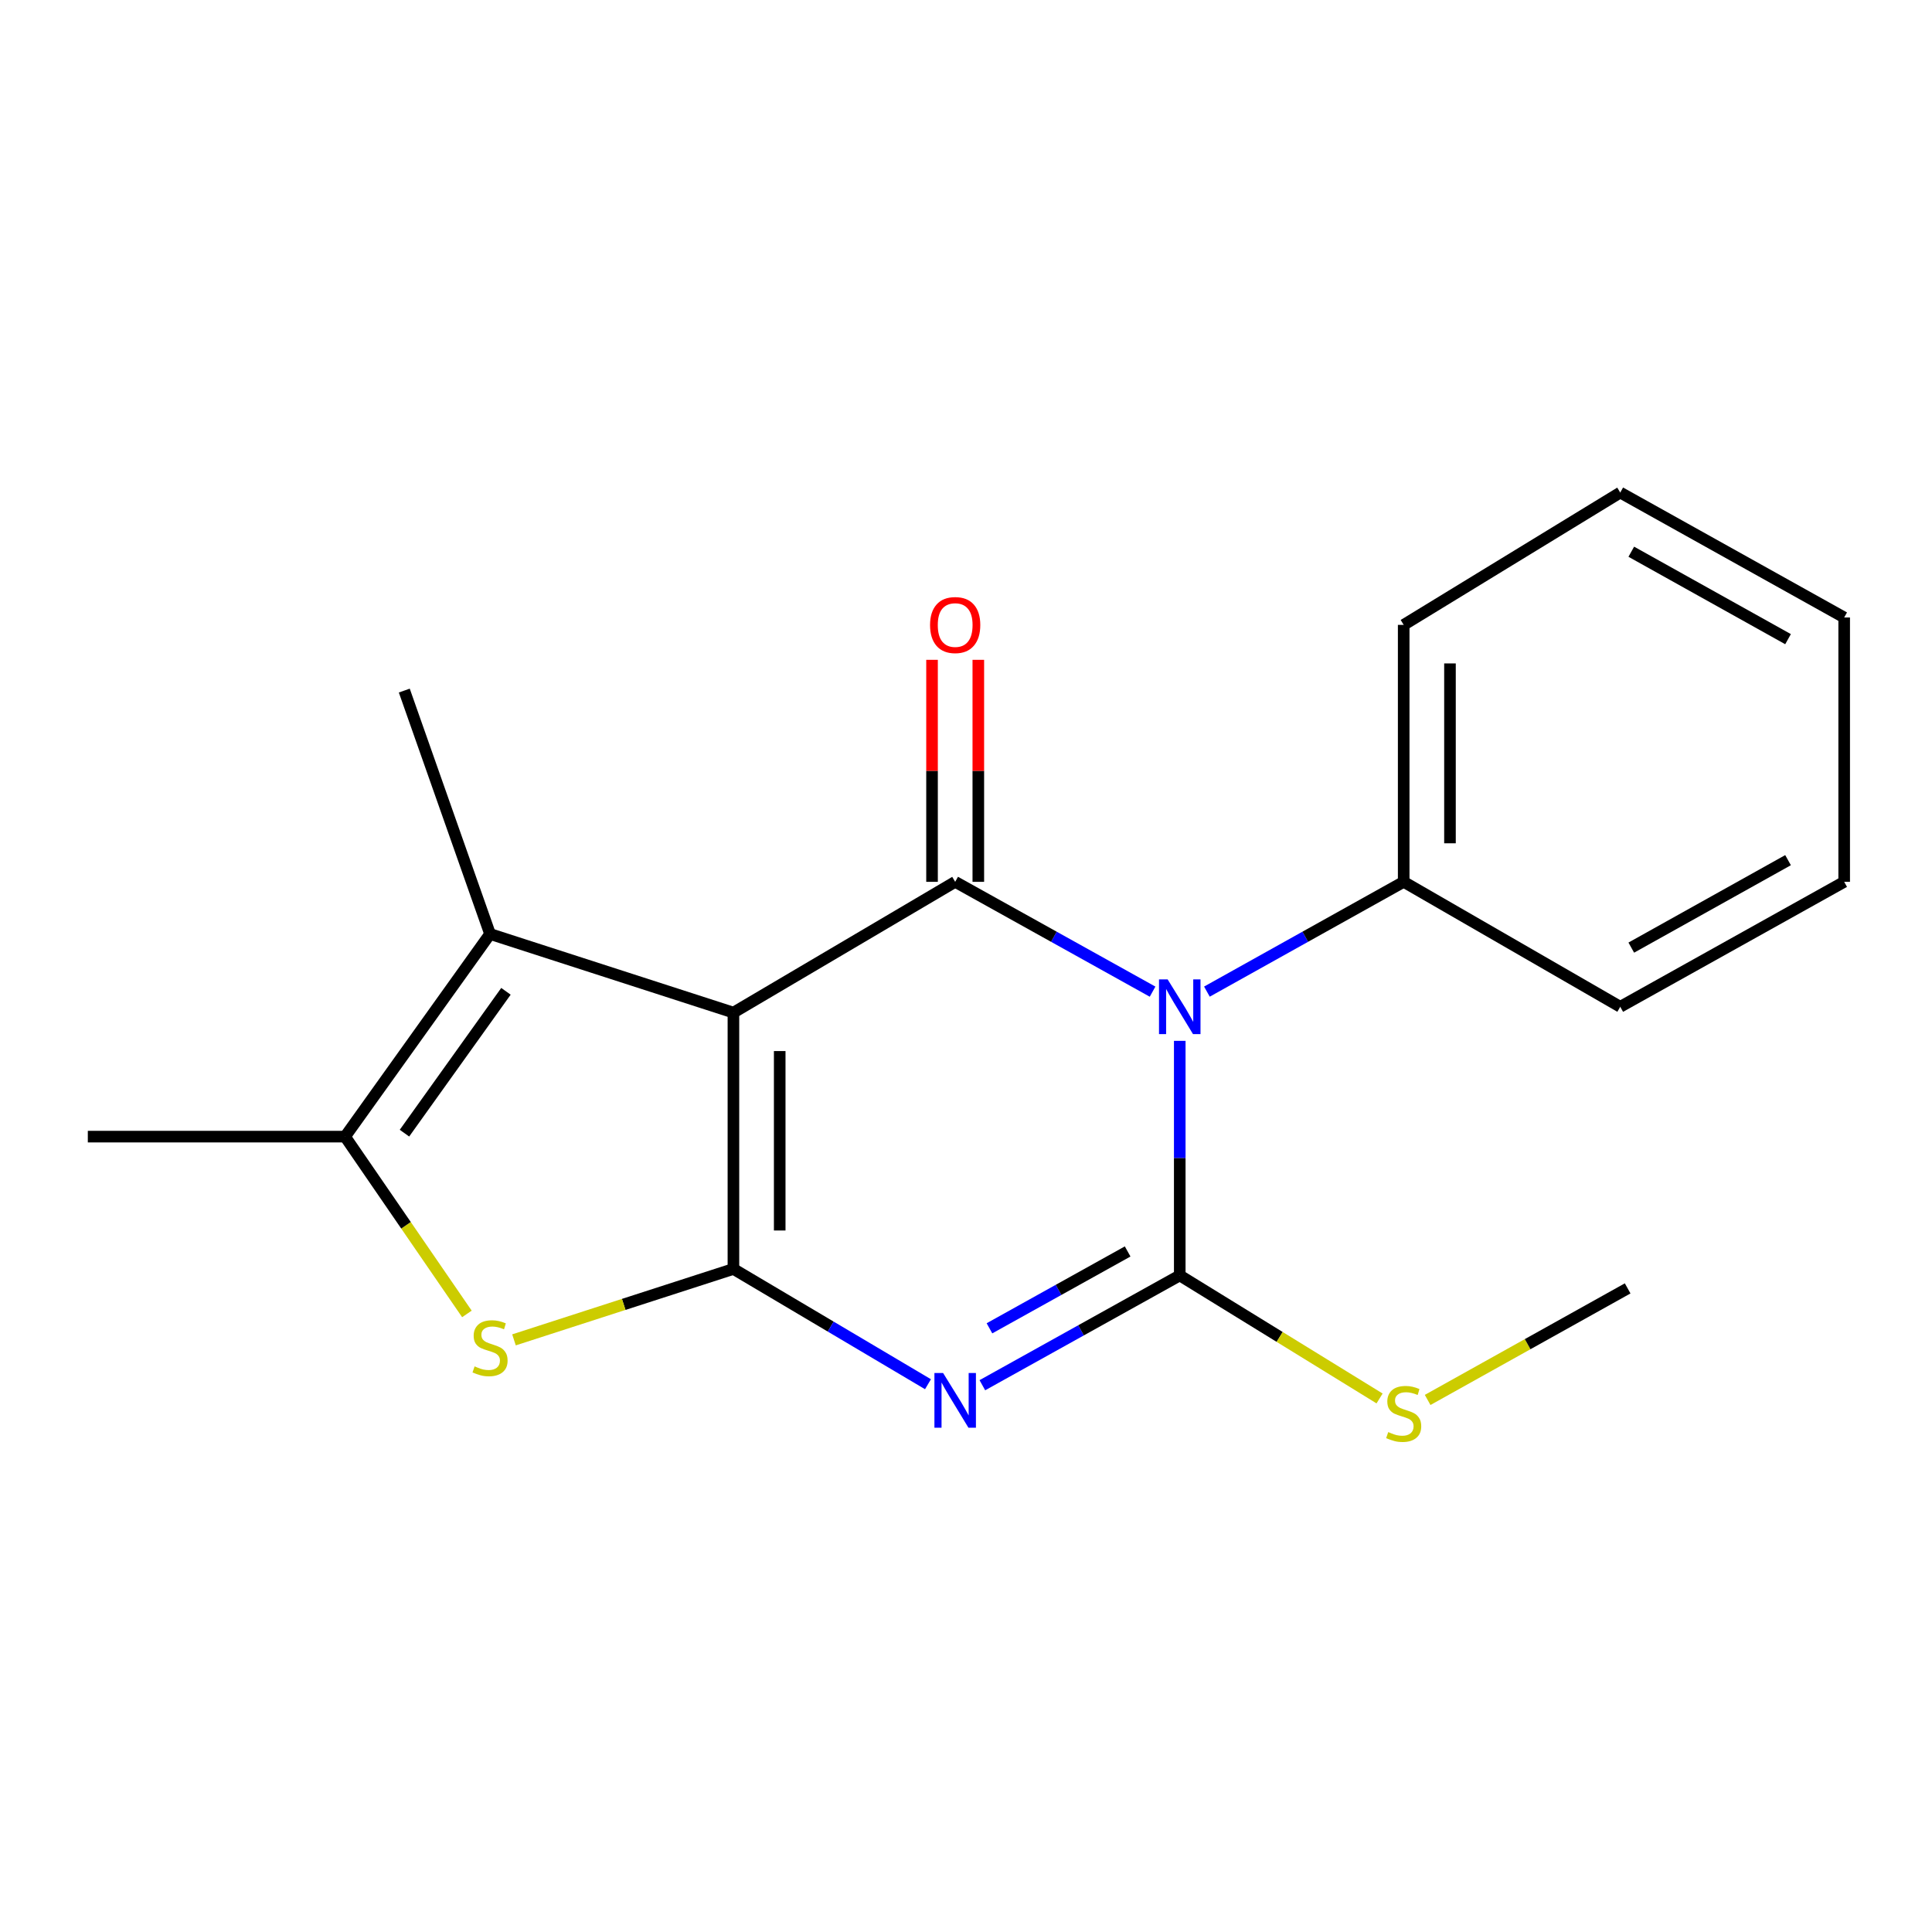<?xml version='1.0' encoding='iso-8859-1'?>
<svg version='1.1' baseProfile='full'
              xmlns='http://www.w3.org/2000/svg'
                      xmlns:rdkit='http://www.rdkit.org/xml'
                      xmlns:xlink='http://www.w3.org/1999/xlink'
                  xml:space='preserve'
width='1000px' height='1000px' viewBox='0 0 1000 1000'>
<!-- END OF HEADER -->
<rect style='opacity:1.0;fill:#FFFFFF;stroke:none' width='1000' height='1000' x='0' y='0'> </rect>
<path class='bond-0' d='M 379.619,524.127 L 379.619,656.805' style='fill:none;fill-rule:evenodd;stroke:#000000;stroke-width:6px;stroke-linecap:butt;stroke-linejoin:miter;stroke-opacity:1' />
<path class='bond-0' d='M 403.576,544.029 L 403.576,636.903' style='fill:none;fill-rule:evenodd;stroke:#000000;stroke-width:6px;stroke-linecap:butt;stroke-linejoin:miter;stroke-opacity:1' />
<path class='bond-4' d='M 379.619,524.127 L 494.397,456.437' style='fill:none;fill-rule:evenodd;stroke:#000000;stroke-width:6px;stroke-linecap:butt;stroke-linejoin:miter;stroke-opacity:1' />
<path class='bond-6' d='M 379.619,524.127 L 253.649,483.428' style='fill:none;fill-rule:evenodd;stroke:#000000;stroke-width:6px;stroke-linecap:butt;stroke-linejoin:miter;stroke-opacity:1' />
<path class='bond-2' d='M 379.619,656.805 L 429.97,686.64' style='fill:none;fill-rule:evenodd;stroke:#000000;stroke-width:6px;stroke-linecap:butt;stroke-linejoin:miter;stroke-opacity:1' />
<path class='bond-2' d='M 429.97,686.64 L 480.322,716.474' style='fill:none;fill-rule:evenodd;stroke:#0000FF;stroke-width:6px;stroke-linecap:butt;stroke-linejoin:miter;stroke-opacity:1' />
<path class='bond-5' d='M 379.619,656.805 L 322.829,675.159' style='fill:none;fill-rule:evenodd;stroke:#000000;stroke-width:6px;stroke-linecap:butt;stroke-linejoin:miter;stroke-opacity:1' />
<path class='bond-5' d='M 322.829,675.159 L 266.038,693.513' style='fill:none;fill-rule:evenodd;stroke:#CCCC00;stroke-width:6px;stroke-linecap:butt;stroke-linejoin:miter;stroke-opacity:1' />
<path class='bond-1' d='M 596.573,513.281 L 545.485,484.859' style='fill:none;fill-rule:evenodd;stroke:#0000FF;stroke-width:6px;stroke-linecap:butt;stroke-linejoin:miter;stroke-opacity:1' />
<path class='bond-1' d='M 545.485,484.859 L 494.397,456.437' style='fill:none;fill-rule:evenodd;stroke:#000000;stroke-width:6px;stroke-linecap:butt;stroke-linejoin:miter;stroke-opacity:1' />
<path class='bond-3' d='M 610.638,538.742 L 610.638,599.45' style='fill:none;fill-rule:evenodd;stroke:#0000FF;stroke-width:6px;stroke-linecap:butt;stroke-linejoin:miter;stroke-opacity:1' />
<path class='bond-3' d='M 610.638,599.45 L 610.638,660.159' style='fill:none;fill-rule:evenodd;stroke:#000000;stroke-width:6px;stroke-linecap:butt;stroke-linejoin:miter;stroke-opacity:1' />
<path class='bond-8' d='M 624.697,513.262 L 675.622,484.849' style='fill:none;fill-rule:evenodd;stroke:#0000FF;stroke-width:6px;stroke-linecap:butt;stroke-linejoin:miter;stroke-opacity:1' />
<path class='bond-8' d='M 675.622,484.849 L 726.547,456.437' style='fill:none;fill-rule:evenodd;stroke:#000000;stroke-width:6px;stroke-linecap:butt;stroke-linejoin:miter;stroke-opacity:1' />
<path class='bond-20' d='M 508.462,716.991 L 559.55,688.575' style='fill:none;fill-rule:evenodd;stroke:#0000FF;stroke-width:6px;stroke-linecap:butt;stroke-linejoin:miter;stroke-opacity:1' />
<path class='bond-20' d='M 559.55,688.575 L 610.638,660.159' style='fill:none;fill-rule:evenodd;stroke:#000000;stroke-width:6px;stroke-linecap:butt;stroke-linejoin:miter;stroke-opacity:1' />
<path class='bond-20' d='M 512.144,687.531 L 547.906,667.639' style='fill:none;fill-rule:evenodd;stroke:#0000FF;stroke-width:6px;stroke-linecap:butt;stroke-linejoin:miter;stroke-opacity:1' />
<path class='bond-20' d='M 547.906,667.639 L 583.667,647.748' style='fill:none;fill-rule:evenodd;stroke:#000000;stroke-width:6px;stroke-linecap:butt;stroke-linejoin:miter;stroke-opacity:1' />
<path class='bond-10' d='M 610.638,660.159 L 662.351,691.998' style='fill:none;fill-rule:evenodd;stroke:#000000;stroke-width:6px;stroke-linecap:butt;stroke-linejoin:miter;stroke-opacity:1' />
<path class='bond-10' d='M 662.351,691.998 L 714.064,723.837' style='fill:none;fill-rule:evenodd;stroke:#CCCC00;stroke-width:6px;stroke-linecap:butt;stroke-linejoin:miter;stroke-opacity:1' />
<path class='bond-9' d='M 506.375,456.437 L 506.375,398.98' style='fill:none;fill-rule:evenodd;stroke:#000000;stroke-width:6px;stroke-linecap:butt;stroke-linejoin:miter;stroke-opacity:1' />
<path class='bond-9' d='M 506.375,398.98 L 506.375,341.524' style='fill:none;fill-rule:evenodd;stroke:#FF0000;stroke-width:6px;stroke-linecap:butt;stroke-linejoin:miter;stroke-opacity:1' />
<path class='bond-9' d='M 482.419,456.437 L 482.419,398.98' style='fill:none;fill-rule:evenodd;stroke:#000000;stroke-width:6px;stroke-linecap:butt;stroke-linejoin:miter;stroke-opacity:1' />
<path class='bond-9' d='M 482.419,398.98 L 482.419,341.524' style='fill:none;fill-rule:evenodd;stroke:#FF0000;stroke-width:6px;stroke-linecap:butt;stroke-linejoin:miter;stroke-opacity:1' />
<path class='bond-19' d='M 241.67,680.085 L 210.141,634.201' style='fill:none;fill-rule:evenodd;stroke:#CCCC00;stroke-width:6px;stroke-linecap:butt;stroke-linejoin:miter;stroke-opacity:1' />
<path class='bond-19' d='M 210.141,634.201 L 178.612,588.317' style='fill:none;fill-rule:evenodd;stroke:#000000;stroke-width:6px;stroke-linecap:butt;stroke-linejoin:miter;stroke-opacity:1' />
<path class='bond-7' d='M 253.649,483.428 L 178.612,588.317' style='fill:none;fill-rule:evenodd;stroke:#000000;stroke-width:6px;stroke-linecap:butt;stroke-linejoin:miter;stroke-opacity:1' />
<path class='bond-7' d='M 261.877,513.1 L 209.351,586.522' style='fill:none;fill-rule:evenodd;stroke:#000000;stroke-width:6px;stroke-linecap:butt;stroke-linejoin:miter;stroke-opacity:1' />
<path class='bond-11' d='M 253.649,483.428 L 209.263,357.444' style='fill:none;fill-rule:evenodd;stroke:#000000;stroke-width:6px;stroke-linecap:butt;stroke-linejoin:miter;stroke-opacity:1' />
<path class='bond-12' d='M 178.612,588.317 L 45.455,588.317' style='fill:none;fill-rule:evenodd;stroke:#000000;stroke-width:6px;stroke-linecap:butt;stroke-linejoin:miter;stroke-opacity:1' />
<path class='bond-13' d='M 726.547,456.437 L 726.547,323.439' style='fill:none;fill-rule:evenodd;stroke:#000000;stroke-width:6px;stroke-linecap:butt;stroke-linejoin:miter;stroke-opacity:1' />
<path class='bond-13' d='M 750.504,436.487 L 750.504,343.389' style='fill:none;fill-rule:evenodd;stroke:#000000;stroke-width:6px;stroke-linecap:butt;stroke-linejoin:miter;stroke-opacity:1' />
<path class='bond-14' d='M 726.547,456.437 L 838.637,521.106' style='fill:none;fill-rule:evenodd;stroke:#000000;stroke-width:6px;stroke-linecap:butt;stroke-linejoin:miter;stroke-opacity:1' />
<path class='bond-15' d='M 738.946,724.607 L 790.708,695.737' style='fill:none;fill-rule:evenodd;stroke:#CCCC00;stroke-width:6px;stroke-linecap:butt;stroke-linejoin:miter;stroke-opacity:1' />
<path class='bond-15' d='M 790.708,695.737 L 842.47,666.867' style='fill:none;fill-rule:evenodd;stroke:#000000;stroke-width:6px;stroke-linecap:butt;stroke-linejoin:miter;stroke-opacity:1' />
<path class='bond-16' d='M 726.547,323.439 L 838.637,254.95' style='fill:none;fill-rule:evenodd;stroke:#000000;stroke-width:6px;stroke-linecap:butt;stroke-linejoin:miter;stroke-opacity:1' />
<path class='bond-17' d='M 838.637,521.106 L 954.545,456.437' style='fill:none;fill-rule:evenodd;stroke:#000000;stroke-width:6px;stroke-linecap:butt;stroke-linejoin:miter;stroke-opacity:1' />
<path class='bond-17' d='M 844.351,490.485 L 925.487,445.217' style='fill:none;fill-rule:evenodd;stroke:#000000;stroke-width:6px;stroke-linecap:butt;stroke-linejoin:miter;stroke-opacity:1' />
<path class='bond-21' d='M 838.637,254.95 L 954.545,319.606' style='fill:none;fill-rule:evenodd;stroke:#000000;stroke-width:6px;stroke-linecap:butt;stroke-linejoin:miter;stroke-opacity:1' />
<path class='bond-21' d='M 844.353,285.57 L 925.489,330.829' style='fill:none;fill-rule:evenodd;stroke:#000000;stroke-width:6px;stroke-linecap:butt;stroke-linejoin:miter;stroke-opacity:1' />
<path class='bond-18' d='M 954.545,456.437 L 954.545,319.606' style='fill:none;fill-rule:evenodd;stroke:#000000;stroke-width:6px;stroke-linecap:butt;stroke-linejoin:miter;stroke-opacity:1' />
<path  class='atom-2' d='M 604.378 506.946
L 613.658 521.946
Q 614.578 523.426, 616.058 526.106
Q 617.538 528.786, 617.618 528.946
L 617.618 506.946
L 621.378 506.946
L 621.378 535.266
L 617.498 535.266
L 607.538 518.866
Q 606.378 516.946, 605.138 514.746
Q 603.938 512.546, 603.578 511.866
L 603.578 535.266
L 599.898 535.266
L 599.898 506.946
L 604.378 506.946
' fill='#0000FF'/>
<path  class='atom-3' d='M 488.137 710.655
L 497.417 725.655
Q 498.337 727.135, 499.817 729.815
Q 501.297 732.495, 501.377 732.655
L 501.377 710.655
L 505.137 710.655
L 505.137 738.975
L 501.257 738.975
L 491.297 722.575
Q 490.137 720.655, 488.897 718.455
Q 487.697 716.255, 487.337 715.575
L 487.337 738.975
L 483.657 738.975
L 483.657 710.655
L 488.137 710.655
' fill='#0000FF'/>
<path  class='atom-6' d='M 245.649 707.238
Q 245.969 707.358, 247.289 707.918
Q 248.609 708.478, 250.049 708.838
Q 251.529 709.158, 252.969 709.158
Q 255.649 709.158, 257.209 707.878
Q 258.769 706.558, 258.769 704.278
Q 258.769 702.718, 257.969 701.758
Q 257.209 700.798, 256.009 700.278
Q 254.809 699.758, 252.809 699.158
Q 250.289 698.398, 248.769 697.678
Q 247.289 696.958, 246.209 695.438
Q 245.169 693.918, 245.169 691.358
Q 245.169 687.798, 247.569 685.598
Q 250.009 683.398, 254.809 683.398
Q 258.089 683.398, 261.809 684.958
L 260.889 688.038
Q 257.489 686.638, 254.929 686.638
Q 252.169 686.638, 250.649 687.798
Q 249.129 688.918, 249.169 690.878
Q 249.169 692.398, 249.929 693.318
Q 250.729 694.238, 251.849 694.758
Q 253.009 695.278, 254.929 695.878
Q 257.489 696.678, 259.009 697.478
Q 260.529 698.278, 261.609 699.918
Q 262.729 701.518, 262.729 704.278
Q 262.729 708.198, 260.089 710.318
Q 257.489 712.398, 253.129 712.398
Q 250.609 712.398, 248.689 711.838
Q 246.809 711.318, 244.569 710.398
L 245.649 707.238
' fill='#CCCC00'/>
<path  class='atom-10' d='M 481.397 323.519
Q 481.397 316.719, 484.757 312.919
Q 488.117 309.119, 494.397 309.119
Q 500.677 309.119, 504.037 312.919
Q 507.397 316.719, 507.397 323.519
Q 507.397 330.399, 503.997 334.319
Q 500.597 338.199, 494.397 338.199
Q 488.157 338.199, 484.757 334.319
Q 481.397 330.439, 481.397 323.519
M 494.397 334.999
Q 498.717 334.999, 501.037 332.119
Q 503.397 329.199, 503.397 323.519
Q 503.397 317.959, 501.037 315.159
Q 498.717 312.319, 494.397 312.319
Q 490.077 312.319, 487.717 315.119
Q 485.397 317.919, 485.397 323.519
Q 485.397 329.239, 487.717 332.119
Q 490.077 334.999, 494.397 334.999
' fill='#FF0000'/>
<path  class='atom-11' d='M 718.547 741.242
Q 718.867 741.362, 720.187 741.922
Q 721.507 742.482, 722.947 742.842
Q 724.427 743.162, 725.867 743.162
Q 728.547 743.162, 730.107 741.882
Q 731.667 740.562, 731.667 738.282
Q 731.667 736.722, 730.867 735.762
Q 730.107 734.802, 728.907 734.282
Q 727.707 733.762, 725.707 733.162
Q 723.187 732.402, 721.667 731.682
Q 720.187 730.962, 719.107 729.442
Q 718.067 727.922, 718.067 725.362
Q 718.067 721.802, 720.467 719.602
Q 722.907 717.402, 727.707 717.402
Q 730.987 717.402, 734.707 718.962
L 733.787 722.042
Q 730.387 720.642, 727.827 720.642
Q 725.067 720.642, 723.547 721.802
Q 722.027 722.922, 722.067 724.882
Q 722.067 726.402, 722.827 727.322
Q 723.627 728.242, 724.747 728.762
Q 725.907 729.282, 727.827 729.882
Q 730.387 730.682, 731.907 731.482
Q 733.427 732.282, 734.507 733.922
Q 735.627 735.522, 735.627 738.282
Q 735.627 742.202, 732.987 744.322
Q 730.387 746.402, 726.027 746.402
Q 723.507 746.402, 721.587 745.842
Q 719.707 745.322, 717.467 744.402
L 718.547 741.242
' fill='#CCCC00'/>
</svg>
